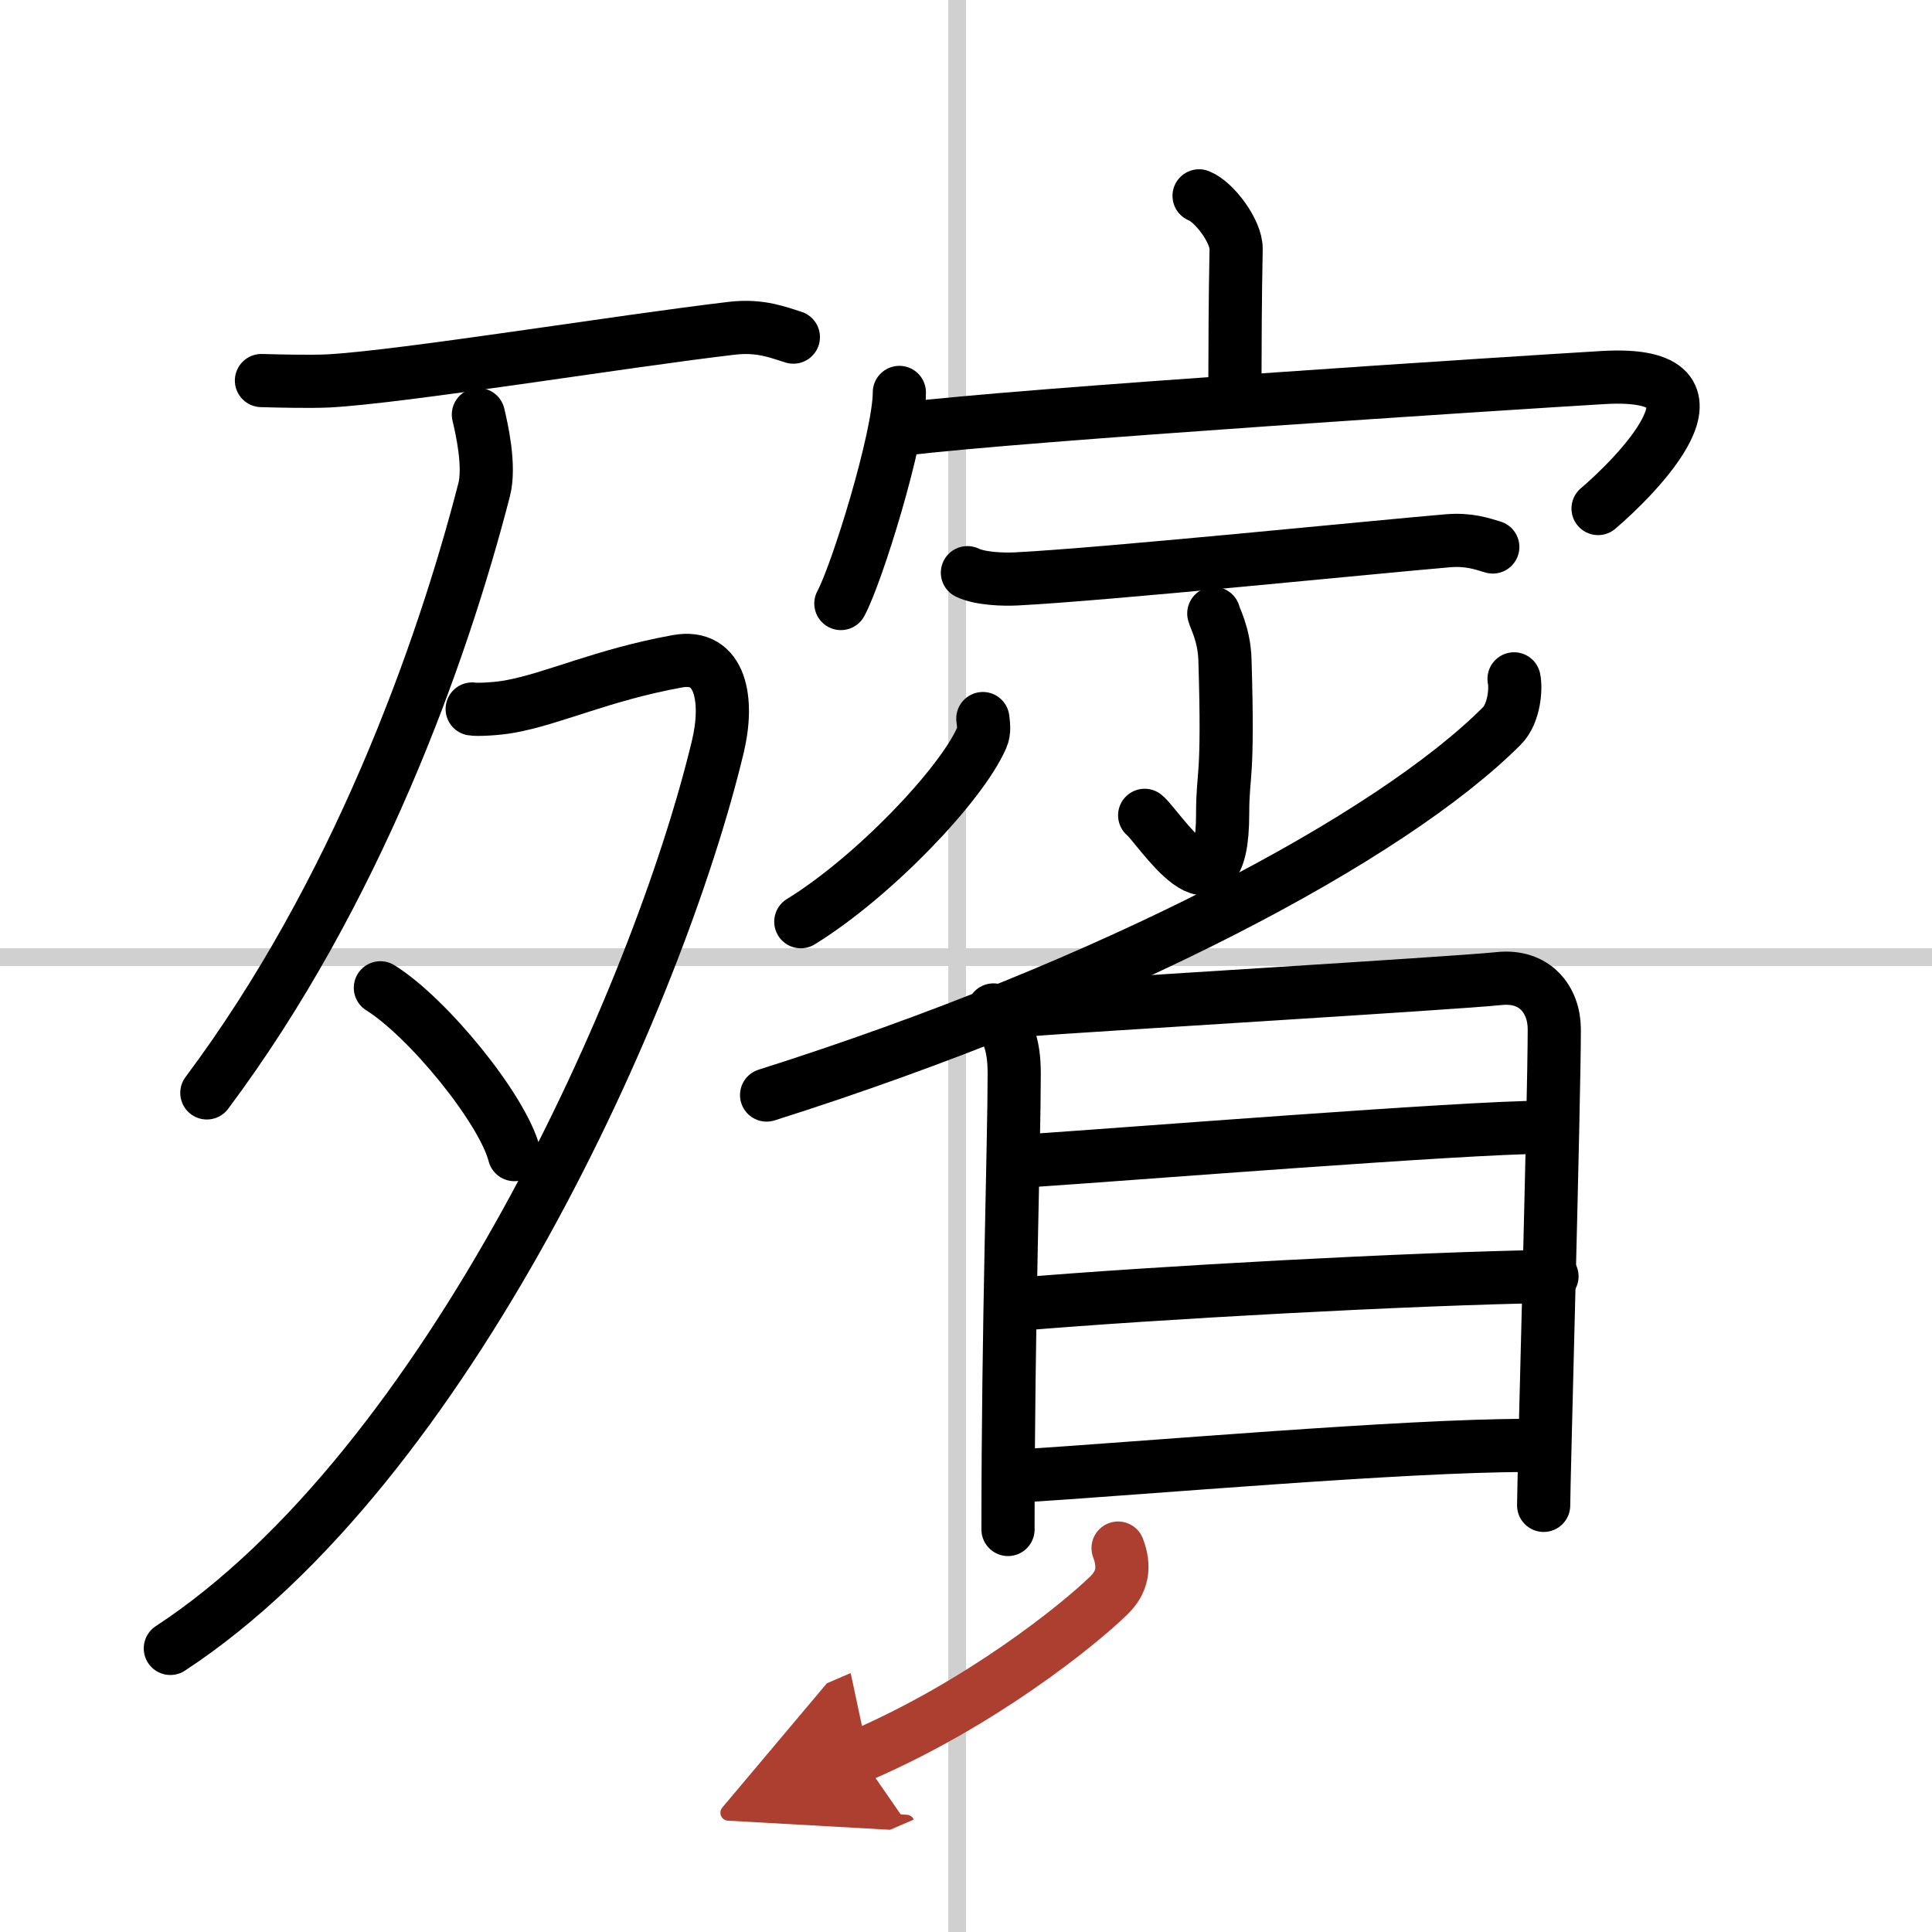 <svg width="400" height="400" viewBox="0 0 109 109" xmlns="http://www.w3.org/2000/svg"><defs><marker id="a" markerWidth="4" orient="auto" refX="1" refY="5" viewBox="0 0 10 10"><polyline points="0 0 10 5 0 10 1 5" fill="#ad3f31" stroke="#ad3f31"/></marker></defs><g fill="none" stroke="#000" stroke-linecap="round" stroke-linejoin="round" stroke-width="3"><rect width="100%" height="100%" fill="#fff" stroke="#fff"/><line x1="54" x2="54" y2="109" stroke="#d0d0d0" stroke-width="1"/><line x2="109" y1="54" y2="54" stroke="#d0d0d0" stroke-width="1"/><path d="m14.75 21.47c1 0.03 2.79 0.07 3.8 0.02 4.2-0.23 16.45-2.23 22.74-2.97 1.64-0.19 2.64 0.25 3.47 0.5"/><path d="m26.99 23.39c0.17 0.72 0.68 2.89 0.32 4.26-2.38 9.23-7.22 22.75-15.64 34.01"/><path d="M26.64,40c0.26,0.05,1.39,0,2.14-0.14c2.47-0.45,5.2-1.78,9.43-2.55c2.49-0.46,2.91,2.23,2.29,4.81C37.11,56.26,25.25,82.75,9.61,93"/><path d="m21.46 55.73c2.67 1.66 6.9 6.83 7.56 9.41"/><path d="m67.65 11.05c0.87 0.34 2.11 2.02 2.09 3-0.06 3.1-0.06 5.13-0.07 7.96"/><path d="m50.74 22.14c0 2.51-2.39 10.24-3.3 11.91"/><path d="m51.06 24.2c6.28-0.79 34.31-2.6 39.4-2.9 7.97-0.47 1.69 5.7-0.3 7.39"/><path d="m54.58 32.31c0.73 0.35 2.05 0.39 2.78 0.35 4.94-0.25 20.3-1.81 24.32-2.15 1.2-0.1 1.93 0.17 2.54 0.35"/><path d="m68.48 34.61c0.04 0.23 0.59 1.18 0.63 2.62 0.21 6.9-0.13 6.29-0.13 8.65 0 6.67-3.64 0.71-4.4 0.12"/><path d="m55.45 40.54c0.03 0.27 0.11 0.71-0.06 1.08-1.18 2.7-6.16 7.89-10.21 10.38"/><path d="m85.42 38.3c0.12 0.55 0.01 1.95-0.68 2.65-6.25 6.27-21.89 14.62-41.49 20.83"/><path d="m56.05 56.98c0.77 1.08 1.17 1.84 1.17 3.59 0 3.99-0.35 14.2-0.35 25.72"/><path d="m58.01 56.97c2.68-0.22 24.12-1.5 26.56-1.76 2.04-0.22 3.12 1.21 3.12 2.86 0 4.02-0.6 25.54-0.6 26.86"/><path d="m58.27 65.47c5.01-0.33 24.46-1.87 28.76-1.87"/><path d="m57.49 73.58c7.57-0.64 22.05-1.44 30.07-1.57"/><path d="m57.14 83.3c7.57-0.48 22.02-1.75 28.92-1.75"/><path d="m63.08 87.34c0.4 1.05 0.26 1.92-0.53 2.68-1.74 1.69-7.21 6.1-14.02 9.04" marker-end="url(#a)" stroke="#ad3f31"/></g></svg>
